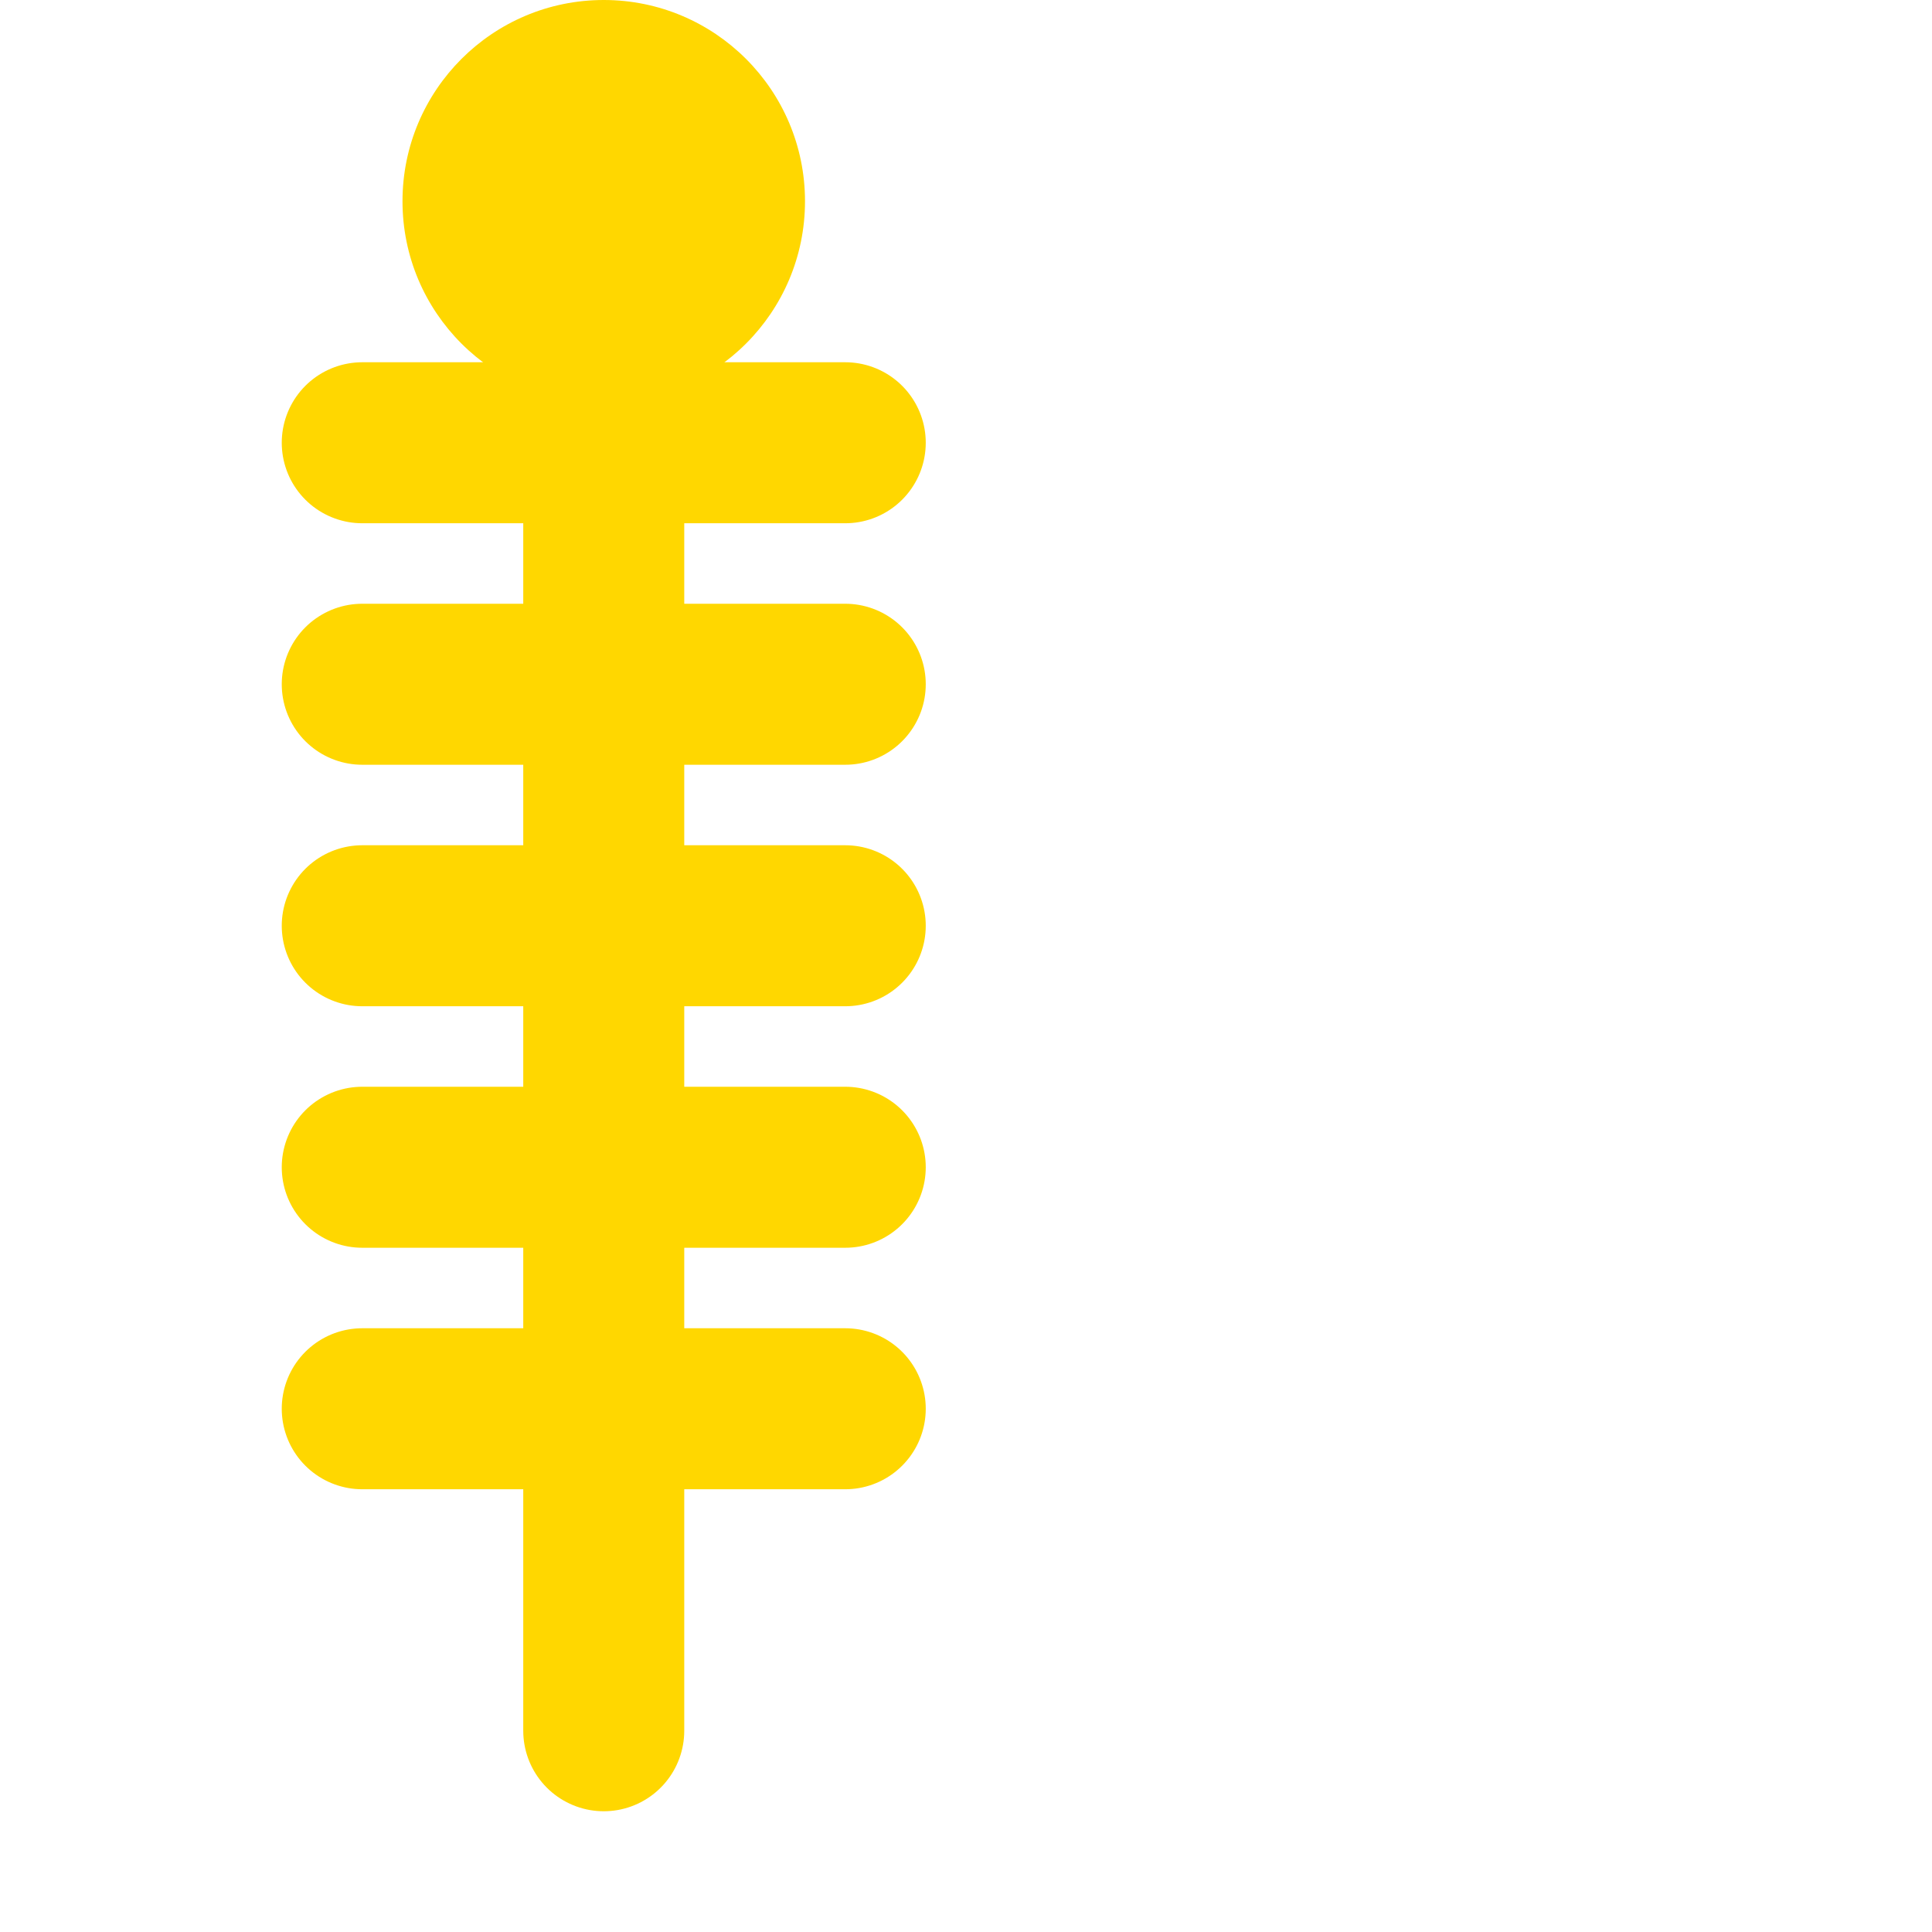 <?xml version="1.0" encoding="UTF-8"?>
<svg width="24px" height="24px" viewBox="0 0 24 24" version="1.1"
    xmlns="http://www.w3.org/2000/svg">
    <g stroke="none" stroke-width="1" fill="none" fill-rule="evenodd">
        <path d="M7.5,2.5 L7.5,21.5" stroke="#FFD700" stroke-width="2" stroke-linecap="round"/>
        <path d="M4.5,5.5 L10.5,5.5" stroke="#FFD700" stroke-width="2" stroke-linecap="round"/>
        <path d="M4.5,8.5 L10.5,8.5" stroke="#FFD700" stroke-width="2" stroke-linecap="round"/>
        <path d="M4.5,11.5 L10.5,11.5" stroke="#FFD700" stroke-width="2" stroke-linecap="round"/>
        <path d="M4.5,14.5 L10.5,14.5" stroke="#FFD700" stroke-width="2" stroke-linecap="round"/>
        <path d="M4.5,17.5 L10.5,17.5" stroke="#FFD700" stroke-width="2" stroke-linecap="round"/>
        <circle fill="#FFD700" cx="7.5" cy="2.5" r="2.5"/>
    </g>
</svg> 
